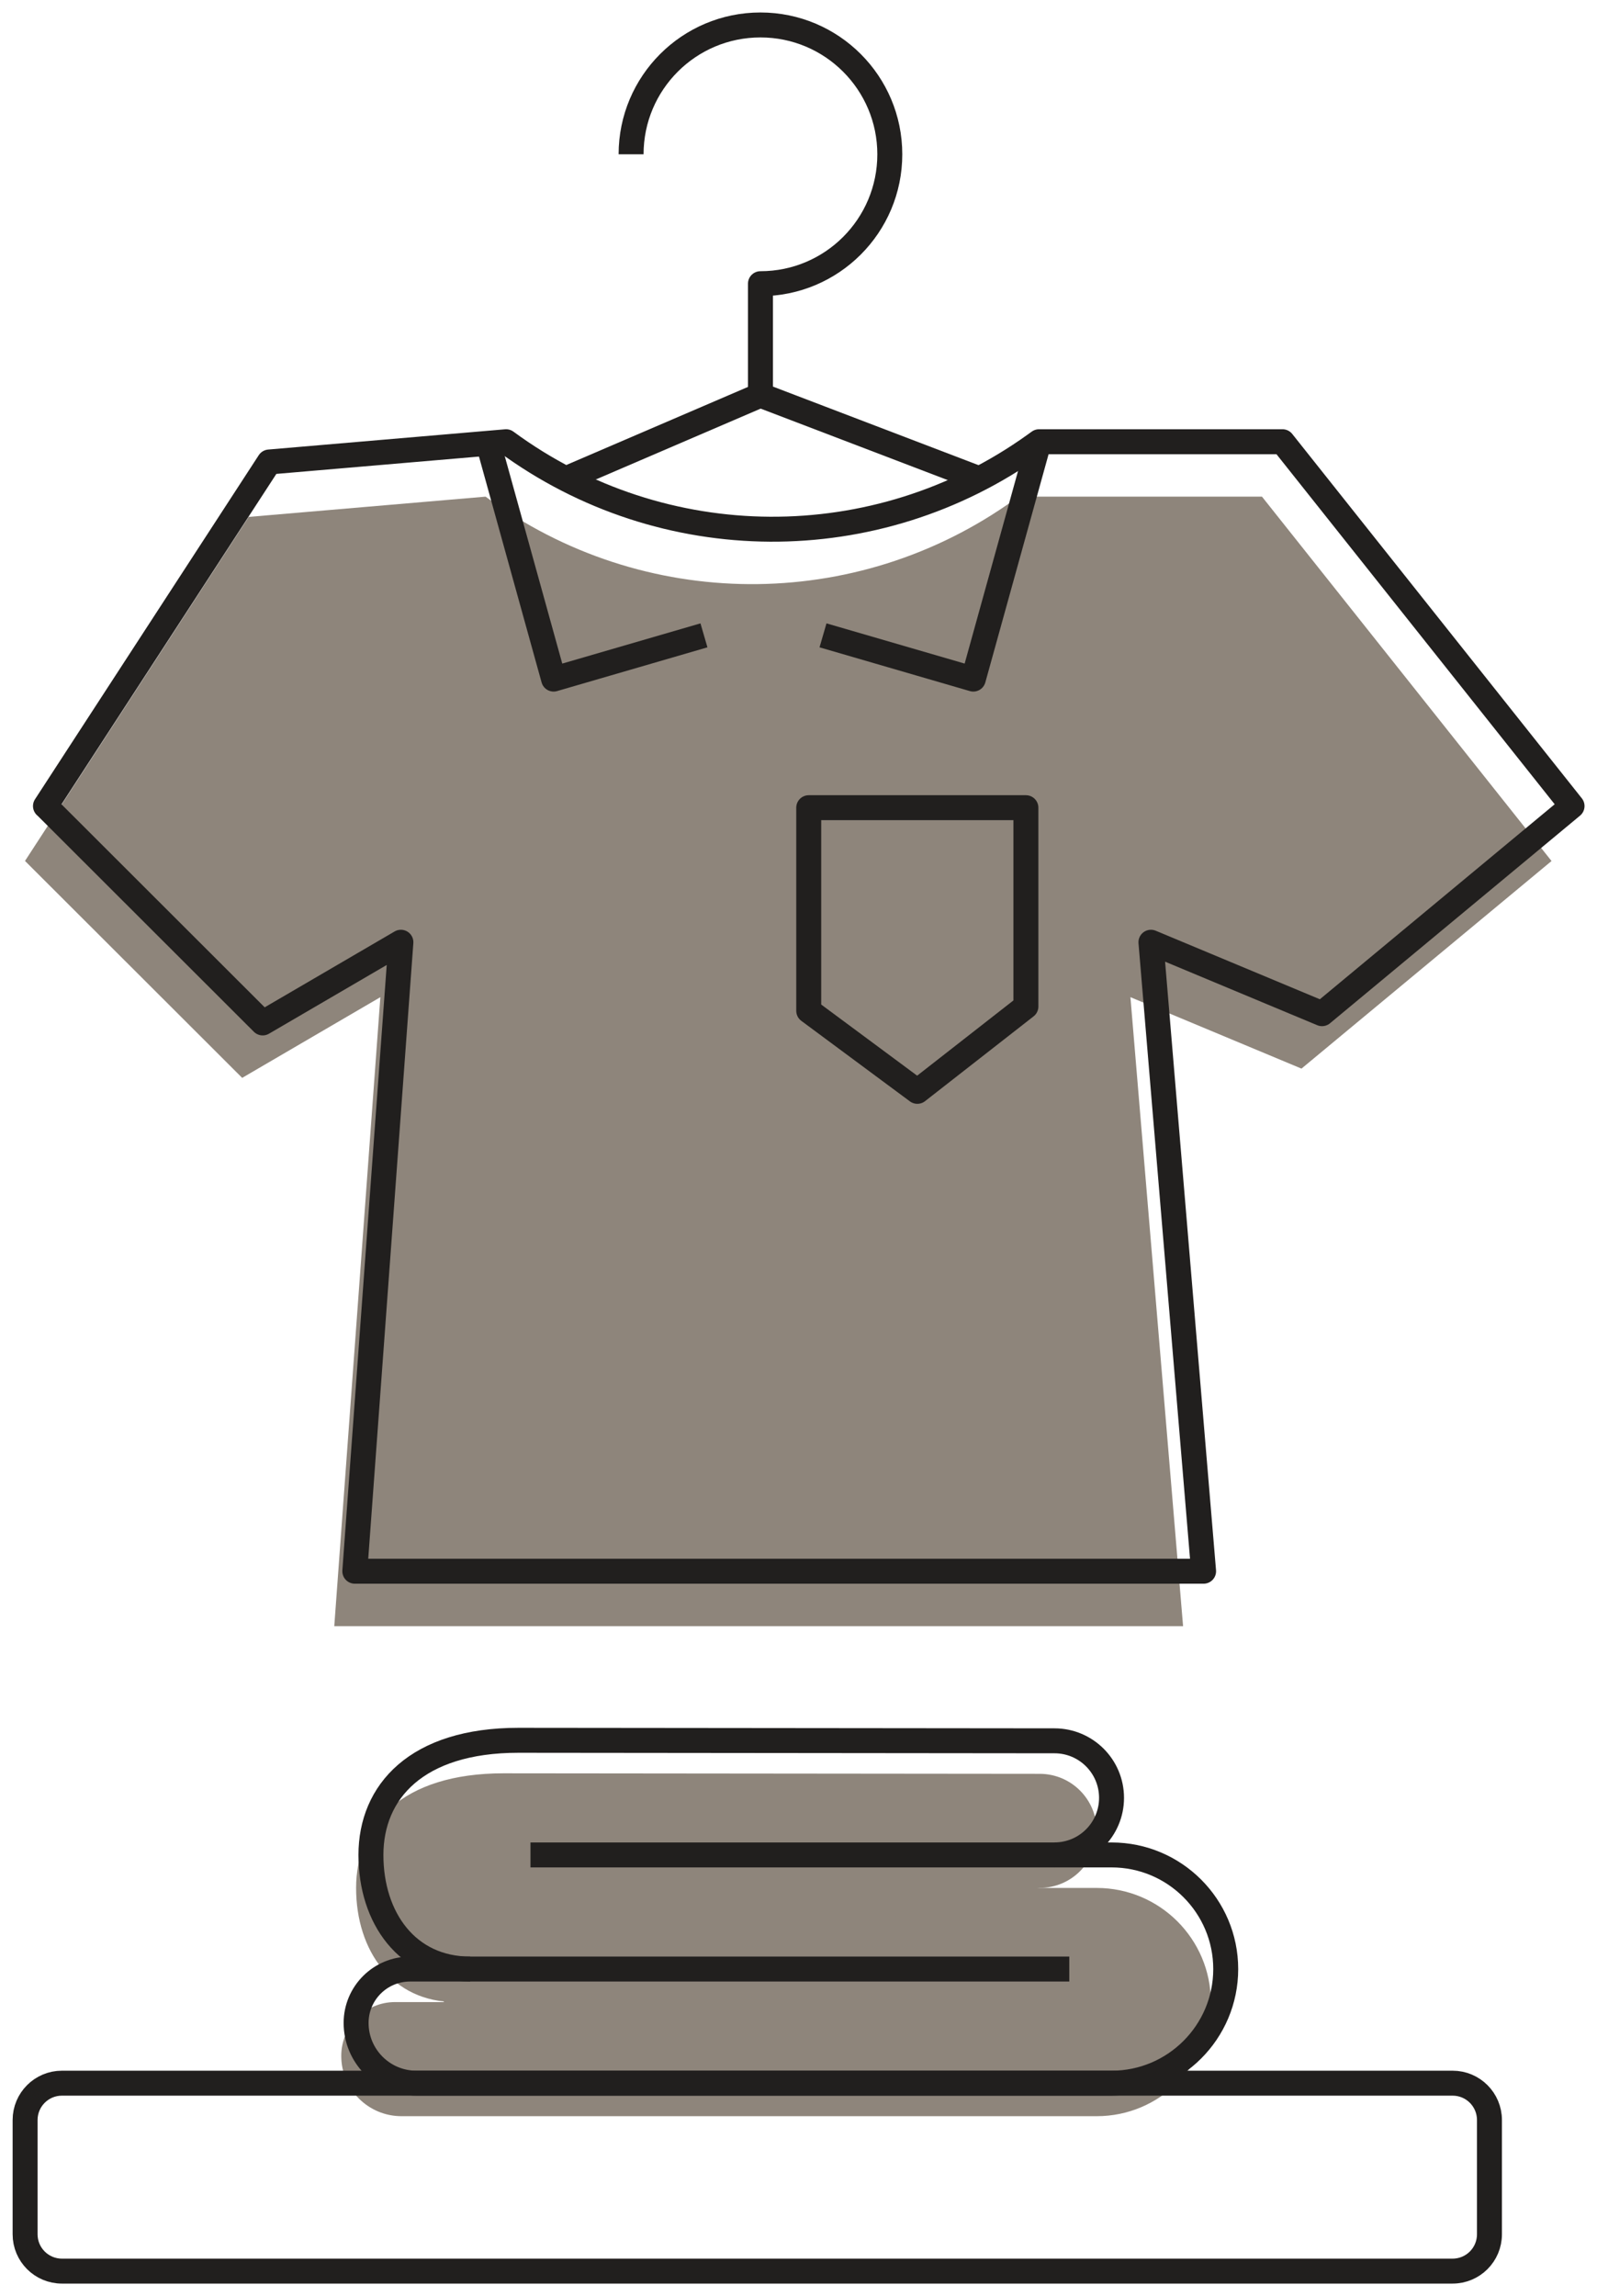<svg xmlns="http://www.w3.org/2000/svg" width="64" height="92" viewBox="0 0 64 92" fill="none">
    <path d="M42.256 80.228H15.834C14.643 80.228 13.676 81.193 13.676 82.386C13.676 83.72 14.756 84.801 16.09 84.801H43.952C46.477 84.801 48.525 82.752 48.525 80.228C48.525 77.703 46.477 75.655 43.952 75.655H20.663C20.366 75.719 17.786 79.49 17.786 79.49V81.938L42.254 80.228H42.256Z" fill="#8E857B"/>
    <path d="M18.25 80.228C15.726 80.228 14.271 78.18 14.271 75.655C14.271 73.13 16.092 71.061 20.181 71.061L41.666 71.082C42.928 71.082 43.951 72.105 43.951 73.367C43.951 74.63 42.928 75.653 41.666 75.653" fill="#8E857B"/>
    <path d="M1 34.503L9.966 20.714L19.459 19.902C25.747 24.53 34.302 24.581 40.645 20.027L40.817 19.902H50.574L62.178 34.503L52.157 42.822L45.302 39.959L47.412 65.165H13.396L15.243 39.959L9.705 43.193L1.002 34.5L1 34.503Z" fill="#8E857B"/>
    <path d="M58.214 83.478H2.481C1.667 83.478 1.006 84.139 1.006 84.954V89.534C1.006 90.349 1.667 91.009 2.481 91.009H58.214C59.029 91.009 59.69 90.349 59.69 89.534V84.954C59.69 84.139 59.029 83.478 58.214 83.478Z" stroke="#211F1E" stroke-linejoin="round"/>
    <path d="M1.822 32.301L10.789 18.513L20.282 17.701C26.57 22.329 35.124 22.38 41.467 17.826L41.64 17.701H51.396L63 32.301L52.98 40.621L46.124 37.758L48.234 62.963H14.219L16.066 37.758L10.527 40.992L1.825 32.299L1.822 32.301Z" stroke="#211F1E" stroke-linejoin="round"/>
    <path d="M32.982 25.46L39.005 27.213L41.642 17.701" stroke="#211F1E" stroke-linejoin="round"/>
    <path d="M28.211 25.46L22.186 27.213L19.549 17.701" stroke="#211F1E" stroke-linejoin="round"/>
    <path d="M32.41 32.366H41.113V40.334L36.763 43.733L32.41 40.506V32.366Z" stroke="#211F1E" stroke-linejoin="round"/>
    <path d="M18.844 78.905C16.319 78.905 14.865 76.857 14.865 74.332C14.865 71.808 16.686 69.738 20.775 69.738L42.26 69.759C43.522 69.759 44.545 70.782 44.545 72.045C44.545 73.307 43.522 74.33 42.26 74.33" stroke="#211F1E" stroke-linejoin="round"/>
    <path d="M21.259 74.332H44.548C47.072 74.332 49.121 76.381 49.121 78.905C49.121 81.43 47.072 83.478 44.548 83.478H16.686C15.352 83.478 14.271 82.398 14.271 81.064C14.271 79.873 15.237 78.905 16.43 78.905H42.852" stroke="#211F1E" stroke-linejoin="round"/>
    <path d="M22.676 19.186L30.473 15.835L39.243 19.186" stroke="#211F1E" stroke-linejoin="round"/>
    <path d="M25.291 6.184C25.291 3.321 27.612 1 30.475 1C33.337 1 35.659 3.321 35.659 6.184C35.659 9.046 33.337 11.368 30.475 11.368V15.835" stroke="#211F1E" stroke-linejoin="round"/>
</svg>